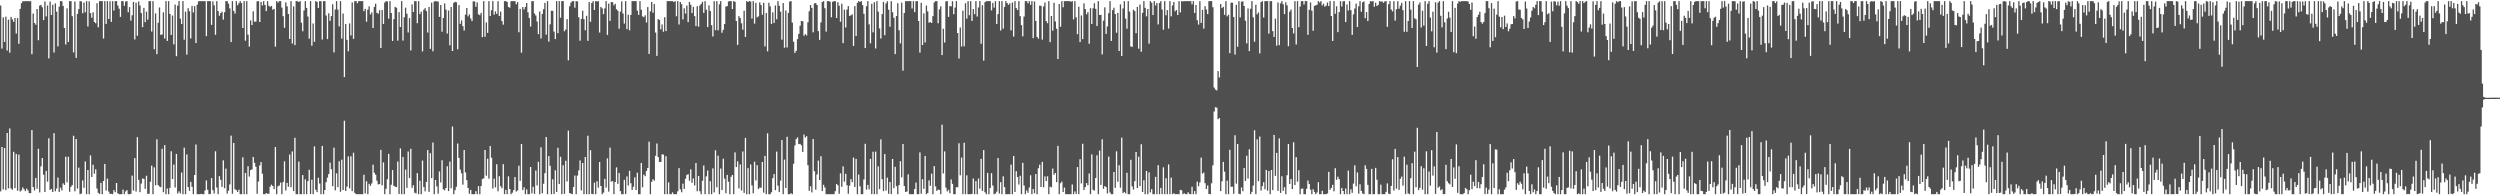 <svg xmlns="http://www.w3.org/2000/svg" width="1920" height="150"><path fill="#4f4f4f" d="M0 4.264h1v142.694H0zM1 37.343h1v75.572H1zM2 13.317h1v132.134H2zM3 32.275h1v81.451H3zM4 12.801h1v133.217H4zM5 38.803h1v63.362H5zM6 15.082h1v129.618H6zM7 40.424h1v58.259H7zM8 12.935h1v131.788H8zM9 14.881h1v130.856H9zM10 16.795h1v99.802H10zM11 13.813h1v130.684H11zM12 25.78h1v92.439H12zM13 13.871h1v132.571H13zM14 33.664h1v85.045H14zM15 6.812h1v140.29H15zM16 2.436h1v143.766H16zM17 0.926h1v143.028H17zM18 0.984h1v144.356H18zM19 0.898h1v145.875H19zM20 0.867h1v143.998H20zM21 0.859h1v145.335H21zM22 0.957h1v147.386H22zM23 0.871h1v147.478H23zM24 41.637h1v58.259H24zM25 10.406h1v133.252H25zM26 17.663h1v128.627H26zM27 19.018h1v117.611H27zM28 6.913h1v138.027H28zM29 30.932h1v83.336H29zM30 4.303h1v143.463H30zM31 3.763h1v123.97H31zM32 5.576h1v115.77H32zM33 15.391h1v118.739H33zM34 1.18h1v146.278H34zM35 12.578h1v118.711H35zM36 4.258h1v135.239H36zM37 44.837h1v61.348H37zM38 1.243h1v144.57H38zM39 11.51h1v133.617H39zM40 3.696h1v143.761H40zM41 40.36h1v61.862H41zM42 2.629h1v144.282H42zM43 8.959h1v135.85H43zM44 35.6h1v100.73H44zM45 5.127h1v142.302H45zM46 0.859h1v143.265H46zM47 0.97h1v145.3H47zM48 4.561h1v136.275H48zM49 21.506h1v120.525H49zM50 34.227h1v86.105H50zM51 6.45h1v133.58H51zM52 32.252h1v88.15H52zM53 0.869h1v146.436H53zM54 0.859h1v142.581H54zM55 12.42h1v129.716H55zM56 40.24h1v64.012H56zM57 1.158h1v145.801H57zM58 44.42h1v62.31H58zM59 10.712h1v134.126H59zM60 6.99h1v121.754H60zM61 0.859h1v148.283H61zM62 1.124h1v147.515H62zM63 10.197h1v128.346H63zM64 1.95h1v142.295H64zM65 9.478h1v114.526H65zM66 0.859h1v148.283H66zM67 20.347h1v110.2H67zM68 1.001h1v148.141H68zM69 10.098h1v109.26H69zM70 13.614h1v122.27H70zM71 9.398h1v117.142H71zM72 16.885h1v116.564H72zM73 17.857h1v112.207H73zM74 2.447h1v142.326H74zM75 20.944h1v127.179H75zM76 0.859h1v148.058H76zM77 0.859h1v139.594H77zM78 0.859h1v148.283H78zM79 29.583h1v109.493H79zM80 0.859h1v125.051H80zM81 18.379h1v127.995H81zM82 0.859h1v136.288H82zM83 14.614h1v132.466H83zM84 0.978h1v147.978H84zM85 16.74h1v132.116H85zM86 0.859h1v148.283H86zM87 8.116h1v137.883H87zM88 0.894h1v146.711H88zM89 0.859h1v139.671H89zM90 4.229h1v144.213H90zM91 6.636h1v142.506H91zM92 12.962h1v136.179H92zM93 0.859h1v148.283H93zM94 0.859h1v144.751H94zM95 4.451h1v144.69H95zM96 1.155h1v145.897H96zM97 0.859h1v145.147H97zM98 9.443h1v139.698H98zM99 5.448h1v143.694H99zM100 15.823h1v133.066H100zM101 11.737h1v123.143H101zM102 1.447h1v144.903H102zM103 30.325h1v91.1H103zM104 2.109h1v144.98H104zM105 27.5h1v77.811H105zM106 1.195h1v136.918H106zM107 4.196h1v143.431H107zM108 10.036h1v130.911H108zM109 20.841h1v116.23H109zM110 6.074h1v131.32H110zM111 16.978h1v128.001H111zM112 8.947h1v125.999H112zM113 15.104h1v133.842H113zM114 0.859h1v147.898H114zM115 0.859h1v138.725H115zM116 24.202h1v103.034H116zM117 0.859h1v148.283H117zM118 37.79h1v90.787H118zM119 10.307h1v131.955H119zM120 41.568h1v65.442H120zM121 17.446h1v124.747H121zM122 5.73h1v137.507H122zM123 26.732h1v117.078H123zM124 26.541h1v87.755H124zM125 9.477h1v138.109H125zM126 29.611h1v81.877H126zM127 0.859h1v148.283H127zM128 31.361h1v113.414H128zM129 0.859h1v148.282H129zM130 10.712h1v133.59H130zM131 26.832h1v89.317H131zM132 11.92h1v125.625H132zM133 34.111h1v92.311H133zM134 3.53h1v140.503H134zM135 43.157h1v75.077H135zM136 4.356h1v144.275H136zM137 0.859h1v146.065H137zM138 14.337h1v134.208H138zM139 18.372h1v114.157H139zM140 0.859h1v148.283H140zM141 30.499h1v82.886H141zM142 8.979h1v140.163H142zM143 41.951h1v76.669H143zM144 6.249h1v137.365H144zM145 8.598h1v137.929H145zM146 29.534h1v110.159H146zM147 4.558h1v138.929H147zM148 9.579h1v139.563H148zM149 4.696h1v129.691H149zM150 33.06h1v77.872H150zM151 3.561h1v145.581H151zM152 1.001h1v148.141H152zM153 0.859h1v148.283H153zM154 0.859h1v148.014H154zM155 0.859h1v148.283H155zM156 0.859h1v148.283H156zM157 0.859h1v145.421H157zM158 27.771h1v110.821H158zM159 0.859h1v144.842H159zM160 0.859h1v148.283H160zM161 0.859h1v148.067H161zM162 19.101h1v117.681H162zM163 1.124h1v144.946H163zM164 4.12h1v144.511H164zM165 26.715h1v89.435H165zM166 0.859h1v143.151H166zM167 8.467h1v140.675H167zM168 12.076h1v123.234H168zM169 10.047h1v128.11H169zM170 8.942h1v134.605H170zM171 15.029h1v108.125H171zM172 9.389h1v135.212H172zM173 0.859h1v128.629H173zM174 0.859h1v147.848H174zM175 2.832h1v143.615H175zM176 6.45h1v135.163H176zM177 32.313h1v71.863H177zM178 0.859h1v147.918H178zM179 8.323h1v101.43H179zM180 10.433h1v134.871H180zM181 0.859h1v145.199H181zM182 4.031h1v143.466H182zM183 2.475h1v143.178H183zM184 0.859h1v148.283H184zM185 2.352h1v146.789H185zM186 21.513h1v99.298H186zM187 0.859h1v148.283H187zM188 31.218h1v101.587H188zM189 0.891h1v148.251H189zM190 26.611h1v101.012H190zM191 35.726h1v99.828H191zM192 15.621h1v115.028H192zM193 19.266h1v110.821H193zM194 8.727h1v111.801H194zM195 16.621h1v108.394H195zM196 16.587h1v111.448H196zM197 1.045h1v147.816H197zM198 0.859h1v138.534H198zM199 16.92h1v110.142H199zM200 1.42h1v123.073H200zM201 4.251h1v129.154H201zM202 0.859h1v148.283H202zM203 3.795h1v145.347H203zM204 8.567h1v139.7H204zM205 0.94h1v147.966H205zM206 4.387h1v144.363H206zM207 5.286h1v138.059H207zM208 4.577h1v137.272H208zM209 7.403h1v135.432H209zM210 6.87h1v138.339H210zM211 35.834h1v77.064H211zM212 0.859h1v148.283H212zM213 2.005h1v141.12H213zM214 0.859h1v141.628H214zM215 0.859h1v139.388H215zM216 5.857h1v143.284H216zM217 12.418h1v127.429H217zM218 21.358h1v102.57H218zM219 1.811h1v144.45H219zM220 4.859h1v135.562H220zM221 10.762h1v132.649H221zM222 29.893h1v88.765H222zM223 0.859h1v142.978H223zM224 33.399h1v82.856H224zM225 4.873h1v141.868H225zM226 34.623h1v71.23H226zM227 0.859h1v148.283H227zM228 0.928h1v148.213H228zM229 1.591h1v122.491H229zM230 0.859h1v148.281H230zM231 17.404h1v131.738H231zM232 23.995h1v110.434H232zM233 8.061h1v141.08H233zM234 0.859h1v136.894H234zM235 6.075h1v143.066H235zM236 12.695h1v126.439H236zM237 29.676h1v100.695H237zM238 0.859h1v148.201H238zM239 35.05h1v102.931H239zM240 18.022h1v131.12H240zM241 32.175h1v80.252H241zM242 0.859h1v144.857H242zM243 1.491h1v146.089H243zM244 6.109h1v130.392H244zM245 0.859h1v140.103H245zM246 0.92h1v148.221H246zM247 30.362h1v81.731H247zM248 0.859h1v148.283H248zM249 0.859h1v145.062H249zM250 11.92h1v128.017H250zM251 29.989h1v106.394H251zM252 10.254h1v123.443H252zM253 16.006h1v108.891H253zM254 12.333h1v117.687H254zM255 3.298h1v139.708H255zM256 40.278h1v73.144H256zM257 7.296h1v138.878H257zM258 0.859h1v132.332H258zM259 7.43h1v136.32H259zM260 20.291h1v103.548H260zM261 0.859h1v146.408H261zM262 29.656h1v92.985H262zM263 10.395h1v135.535H263zM264 59.187h1v33.523H264zM265 18.441h1v128.234H265zM266 30.641h1v112.688H266zM267 39.374h1v80.758H267zM268 17.99h1v126.675H268zM269 27.221h1v92.79H269zM270 1.84h1v144.965H270zM271 29.849h1v87.44H271zM272 0.859h1v147.256H272zM273 0.859h1v148.283H273zM274 2.464h1v146.678H274zM275 0.859h1v148.283H275zM276 0.859h1v148.283H276zM277 0.859h1v148.283H277zM278 0.859h1v148.283H278zM279 8.611h1v125.599H279zM280 6.809h1v141.74H280zM281 16.708h1v122.482H281zM282 7.444h1v141.697H282zM283 4.856h1v136.279H283zM284 11.11h1v131.605H284zM285 9.569h1v131.354H285zM286 21.576h1v104.87H286zM287 5.327h1v127.317H287zM288 2.803h1v131.401H288zM289 9.83h1v128.991H289zM290 10.483h1v131.16H290zM291 7.862h1v133.528H291zM292 36.901h1v78.196H292zM293 7.673h1v134.668H293zM294 18.387h1v106.34H294zM295 1.922h1v147.22H295zM296 0.859h1v144.15H296zM297 1.102h1v136.579H297zM298 14.27h1v103.924H298zM299 0.859h1v148.283H299zM300 9.991h1v131.901H300zM301 31.424h1v99.18H301zM302 14.753h1v127.936H302zM303 5.291h1v138.104H303zM304 5.934h1v137.807H304zM305 31.223h1v92.826H305zM306 9.336h1v139.637H306zM307 20.74h1v93.236H307zM308 0.859h1v148.283H308zM309 31.106h1v89.536H309zM310 13.284h1v135.845H310zM311 5.9h1v124.354H311zM312 10.57h1v133.733H312zM313 24.942h1v91.437H313zM314 13.87h1v122.896H314zM315 38.779h1v75.506H315zM316 3.394h1v140.952H316zM317 9.284h1v132.989H317zM318 0.859h1v147.185H318zM319 0.988h1v147.56H319zM320 17.796h1v115.193H320zM321 0.859h1v148.283H321zM322 10.866h1v127.939H322zM323 8.952h1v140.189H323zM324 39.453h1v83.817H324zM325 7.428h1v136.246H325zM326 6.255h1v140.713H326zM327 8.564h1v131.148H327zM328 24.969h1v90.351H328zM329 5.359h1v141.977H329zM330 37.551h1v80.041H330zM331 1.982h1v134.879H331zM332 39.351h1v70.115H332zM333 1.107h1v148.034H333zM334 0.859h1v137.373H334zM335 1.074h1v142.072H335zM336 1.189h1v147.555H336zM337 12.967h1v118.7H337zM338 3.816h1v136.332H338zM339 24.378h1v98.726H339zM340 13.838h1v131.564H340zM341 2.627h1v143.51H341zM342 7.373h1v137.012H342zM343 25.78h1v101.906H343zM344 8.067h1v138.684H344zM345 34.788h1v89.276H345zM346 5.303h1v139.233H346zM347 39.187h1v58.008H347zM348 2.144h1v146.998H348zM349 1.371h1v144.717H349zM350 1.758h1v141.647H350zM351 37.854h1v72.377H351zM352 3.956h1v117.346H352zM353 18.315h1v111.937H353zM354 15.673h1v117.453H354zM355 20.106h1v121.72H355zM356 23.45h1v91.752H356zM357 11.212h1v121.252H357zM358 6.18h1v132.149H358zM359 12.583h1v131.76H359zM360 11.036h1v137.727H360zM361 14.184h1v131.618H361zM362 16.252h1v132.89H362zM363 1.021h1v148.12H363zM364 1.136h1v148.006H364zM365 5.211h1v141.643H365zM366 1.847h1v147.294H366zM367 10.987h1v131.963H367zM368 11.696h1v137.446H368zM369 9.864h1v133.021H369zM370 28.526h1v109.007H370zM371 0.859h1v136.097H371zM372 28.277h1v86.899H372zM373 17.257h1v117.668H373zM374 25.259h1v96.624H374zM375 0.859h1v136.359H375zM376 12.319h1v99.88H376zM377 7.819h1v113.333H377zM378 0.859h1v143.944H378zM379 11.248h1v125.976H379zM380 8.731h1v135.117H380zM381 10.705h1v115.438H381zM382 0.906h1v145.994H382zM383 12.293h1v123.057H383zM384 8.868h1v134.158H384zM385 16.201h1v128.37H385zM386 18.938h1v107.185H386zM387 0.859h1v148.217H387zM388 0.859h1v144.964H388zM389 1.432h1v147.71H389zM390 5.341h1v130.087H390zM391 5.957h1v139.184H391zM392 0.907h1v148.234H392zM393 0.859h1v147.126H393zM394 0.859h1v145.175H394zM395 0.944h1v135.057H395zM396 3.299h1v143.788H396zM397 1.596h1v144.701H397zM398 24.763h1v102.545H398zM399 6.797h1v132.095H399zM400 40.47h1v70.119H400zM401 5.412h1v140.614H401zM402 7.267h1v136.535H402zM403 5.307h1v143.835H403zM404 2.28h1v143.202H404zM405 9.472h1v139.669H405zM406 13.898h1v135.235H406zM407 20.397h1v107.88H407zM408 0.896h1v147.659H408zM409 0.859h1v142.586H409zM410 10.327h1v138.566H410zM411 11.853h1v119.126H411zM412 16.473h1v125.981H412zM413 26.221h1v98.018H413zM414 8.821h1v140.321H414zM415 29.516h1v83.58H415zM416 10.719h1v137.708H416zM417 7.071h1v134.06H417zM418 2.209h1v130.772H418zM419 26.641h1v78.588H419zM420 0.859h1v148.283H420zM421 31.944h1v87.963H421zM422 18.687h1v108.673H422zM423 8.249h1v140.893H423zM424 8.36h1v129.361H424zM425 24.264h1v124.729H425zM426 30.026h1v100.773H426zM427 0.859h1v146.596H427zM428 25.468h1v88.025H428zM429 0.859h1v140.495H429zM430 13.618h1v106.82H430zM431 0.859h1v148.283H431zM432 0.859h1v126.079H432zM433 24.012h1v124.868H433zM434 22.667h1v100.835H434zM435 14.698h1v124.654H435zM436 46.313h1v53.988H436zM437 4.806h1v143.491H437zM438 1.983h1v146.681H438zM439 0.859h1v148.283H439zM440 0.859h1v142.735H440zM441 5.864h1v128.94H441zM442 0.859h1v148.283H442zM443 1.087h1v133.784H443zM444 13.265h1v117.582H444zM445 31.289h1v91.91H445zM446 14.547h1v131.684H446zM447 8.248h1v116.923H447zM448 14.752h1v134.389H448zM449 23.232h1v97.336H449zM450 12.131h1v137.01H450zM451 31.396h1v72.832H451zM452 1.595h1v147.546H452zM453 16.712h1v98.649H453zM454 2.327h1v146.519H454zM455 0.859h1v148.283H455zM456 7.688h1v132.55H456zM457 0.859h1v148.283H457zM458 1.12h1v138.103H458zM459 0.859h1v143.259H459zM460 24.966h1v99.444H460zM461 5.332h1v137.505H461zM462 6.457h1v142.685H462zM463 10.844h1v137.053H463zM464 6.473h1v130.896H464zM465 0.859h1v143.231H465zM466 26.839h1v94.751H466zM467 2.791h1v144.335H467zM468 16.029h1v97.351H468zM469 1.558h1v137.919H469zM470 1.749h1v137.386H470zM471 4.147h1v144.97H471zM472 2.926h1v136.86H472zM473 7.087h1v121.475H473zM474 8.25h1v132.98H474zM475 22.06h1v110.854H475zM476 8.961h1v137.847H476zM477 1.087h1v148.055H477zM478 10.388h1v138.753H478zM479 18.141h1v120.019H479zM480 0.859h1v148.186H480zM481 22.377h1v113.103H481zM482 11.273h1v131.174H482zM483 23.319h1v107.833H483zM484 11.467h1v129.298H484zM485 0.859h1v144.994H485zM486 0.859h1v142.565H486zM487 0.859h1v135.315H487zM488 0.859h1v145.087H488zM489 8.191h1v124.481H489zM490 11.444h1v137.697H490zM491 0.859h1v148.283H491zM492 7.466h1v117.669H492zM493 12.554h1v131.294H493zM494 13.203h1v120.898H494zM495 11.784h1v123.528H495zM496 17.23h1v114.028H496zM497 5.446h1v123.565H497zM498 41.424h1v67.355H498zM499 8.703h1v140.438H499zM500 1.535h1v138.092H500zM501 9.762h1v127.899H501zM502 3.119h1v135.655H502zM503 24.967h1v94.68H503zM504 42.923h1v67.308H504zM505 14.691h1v105.933H505zM506 15.318h1v108.985H506zM507 22.488h1v101.922H507zM508 18.798h1v99.748H508zM509 24.381h1v94.377H509zM510 13.233h1v135.909H510zM511 23.854h1v96.131H511zM512 0.859h1v148.283H512zM513 0.859h1v139.199H513zM514 0.859h1v148.283H514zM515 0.859h1v148.283H515zM516 0.859h1v146.897H516zM517 1.608h1v147.533H517zM518 0.859h1v148.283H518zM519 12.51h1v136.632H519zM520 0.859h1v146.107H520zM521 18.778h1v110.33H521zM522 1.511h1v143.947H522zM523 3.2h1v144.485H523zM524 14.913h1v126.132H524zM525 6.421h1v138.66H525zM526 10.399h1v126.924H526zM527 4.326h1v130.048H527zM528 16.979h1v116.811H528zM529 1.541h1v137.281H529zM530 3.611h1v126.482H530zM531 10.027h1v130.389H531zM532 5.233h1v131.841H532zM533 12.401h1v130.042H533zM534 20.051h1v105.185H534zM535 4.738h1v142.14H535zM536 20.502h1v114.628H536zM537 4.262h1v142.608H537zM538 2.987h1v146.154H538zM539 1.378h1v137.472H539zM540 9.86h1v117.281H540zM541 0.859h1v148.283H541zM542 7.452h1v127.962H542zM543 20.766h1v110.199H543zM544 4.076h1v145.066H544zM545 8.453h1v130.696H545zM546 19.326h1v129.815H546zM547 28.006h1v101.321H547zM548 0.939h1v146.846H548zM549 23.205h1v92.207H549zM550 0.859h1v142.999H550zM551 23.274h1v96.294H551zM552 3.33h1v145.812H552zM553 0.859h1v128.566H553zM554 25.14h1v120.817H554zM555 22.864h1v98.985H555zM556 18.505h1v118.726H556zM557 5h1v143.409H557zM558 4.703h1v129.628H558zM559 1.12h1v138.469H559zM560 0.859h1v148.283H560zM561 0.864h1v134.915H561zM562 6.947h1v127.394H562zM563 0.859h1v148.283H563zM564 1.361h1v115.675H564zM565 16.103h1v112.179H565zM566 34.482h1v89.443H566zM567 12.339h1v132.357H567zM568 13.918h1v112.401H568zM569 17.877h1v128.402H569zM570 22.77h1v93.542H570zM571 8.267h1v139.872H571zM572 28.349h1v77.551H572zM573 0.859h1v148.283H573zM574 1.526h1v127.577H574zM575 0.859h1v148.283H575zM576 1.14h1v125.171H576zM577 14.255h1v128.141H577zM578 0.859h1v147.632H578zM579 18.134h1v106.001H579zM580 2.178h1v136.423H580zM581 13.354h1v113.544H581zM582 12.527h1v132.692H582zM583 1.79h1v142.233H583zM584 3.869h1v140.351H584zM585 11.338h1v113.087H585zM586 2.146h1v145.821H586zM587 35.62h1v84.104H587zM588 9.916h1v139.226H588zM589 39.442h1v62.928H589zM590 2.139h1v147.003H590zM591 4.903h1v144.238H591zM592 18.363h1v129.293H592zM593 9.461h1v127.375H593zM594 17.595h1v116.112H594zM595 4.211h1v141.868H595zM596 14.795h1v101.658H596zM597 0.859h1v141.723H597zM598 4.467h1v143.018H598zM599 8.986h1v129.741H599zM600 30.482h1v77.071H600zM601 2.334h1v146.807H601zM602 36.624h1v85.929H602zM603 8.038h1v136.343H603zM604 36.446h1v68.628H604zM605 9.934h1v139.208H605zM606 1.198h1v147.944H606zM607 0.859h1v147.533H607zM608 17.35h1v131.792H608zM609 32.069h1v93.749H609zM610 40.587h1v71.141H610zM611 39.009h1v67.808H611zM612 30.031h1v75.497H612zM613 26.021h1v84.688H613zM614 19.704h1v90.808H614zM615 16.15h1v95.504H615zM616 16.304h1v100.365H616zM617 27.424h1v75.9H617zM618 26.286h1v79.346H618zM619 27.205h1v77.389H619zM620 17.092h1v109.763H620zM621 8.644h1v137.947H621zM622 3.891h1v139.167H622zM623 6.07h1v141.712H623zM624 24.848h1v81.907H624zM625 2.602h1v128.889H625zM626 2.345h1v143.329H626zM627 3.861h1v130.151H627zM628 23.913h1v99.417H628zM629 30.625h1v107.63H629zM630 17.215h1v102.772H630zM631 1.594h1v145.16H631zM632 0.859h1v141.052H632zM633 6.304h1v137.693H633zM634 24.251h1v124.891H634zM635 0.859h1v148.283H635zM636 0.859h1v148.283H636zM637 1.314h1v147.827H637zM638 13.263h1v135.878H638zM639 1.366h1v147.776H639zM640 0.934h1v148.208H640zM641 0.859h1v145.966H641zM642 13.839h1v127.47H642zM643 1.689h1v140.591H643zM644 4.383h1v144.454H644zM645 16.707h1v116.392H645zM646 2.891h1v140.567H646zM647 33.151h1v94.603H647zM648 7.408h1v132.133H648zM649 21.07h1v112.433H649zM650 7.355h1v134.951H650zM651 4.702h1v144.157H651zM652 12.227h1v130.311H652zM653 11.78h1v125.777H653zM654 11.026h1v128.895H654zM655 35.301h1v85.728H655zM656 4.706h1v138.937H656zM657 27.572h1v94.482H657zM658 2.155h1v146.986H658zM659 0.859h1v133.196H659zM660 1.462h1v141.618H660zM661 0.859h1v148.283H661zM662 3.924h1v145.218H662zM663 10.621h1v127.195H663zM664 36.926h1v73.519H664zM665 4.748h1v140.892H665zM666 0.859h1v141.191H666zM667 18.726h1v126.687H667zM668 33.251h1v88.78H668zM669 2.859h1v146.216H669zM670 24.83h1v91.713H670zM671 1.686h1v147.455H671zM672 37.245h1v79.167H672zM673 0.859h1v148.283H673zM674 8.966h1v118.781H674zM675 21.856h1v123.399H675zM676 29.582h1v77.454H676zM677 10.874h1v126.743H677zM678 1.504h1v145.286H678zM679 27.026h1v91.306H679zM680 2.635h1v143.633H680zM681 0.991h1v135.465H681zM682 7.45h1v141.413H682zM683 20.508h1v119.274H683zM684 0.944h1v148.197H684zM685 9.377h1v112.706H685zM686 13.651h1v130.91H686zM687 41.568h1v86.554H687zM688 12.346h1v130.589H688zM689 2.452h1v146.69H689zM690 23.237h1v118.927H690zM691 33.341h1v90.477H691zM692 2h1v134.256H692zM693 54.256h1v56.325H693zM694 9.97h1v132.896H694zM695 0.908h1v146.517H695zM696 0.859h1v146.272H696zM697 0.859h1v133.037H697zM698 0.859h1v148.283H698zM699 0.859h1v148.283H699zM700 6.485h1v142.655H700zM701 0.859h1v148.283H701zM702 9.298h1v135.83H702zM703 1.045h1v139.128H703zM704 0.859h1v148.283H704zM705 16.125h1v133.017H705zM706 40.384h1v76.658H706zM707 2.221h1v146.566H707zM708 34.63h1v103.018H708zM709 10.258h1v134.719H709zM710 32.63h1v87.196H710zM711 4.223h1v144.918H711zM712 8.764h1v139.473H712zM713 17.422h1v121.118H713zM714 17.021h1v125.679H714zM715 17.626h1v115.768H715zM716 12.385h1v136.756H716zM717 1.894h1v125.697H717zM718 0.859h1v142.281H718zM719 0.859h1v145.703H719zM720 17.848h1v127.769H720zM721 7.171h1v138.694H721zM722 4.837h1v144.305H722zM723 42.302h1v53.453H723zM724 22.089h1v111.139H724zM725 32.654h1v83.617H725zM726 1.014h1v143.14H726zM727 0.859h1v146.067H727zM728 12.965h1v132.83H728zM729 4.649h1v143.74H729zM730 4.894h1v132.936H730zM731 0.912h1v140.301H731zM732 10.916h1v138.226H732zM733 5.836h1v143.298H733zM734 0.859h1v142.915H734zM735 25.42h1v118.415H735zM736 44.949h1v65.09H736zM737 21.088h1v113.551H737zM738 35.736h1v85.311H738zM739 8.137h1v141.004H739zM740 35.572h1v74.034H740zM741 2.473h1v146.668H741zM742 14.323h1v120.332H742zM743 0.859h1v148.283H743zM744 11.652h1v137.489H744zM745 0.859h1v148.283H745zM746 16.088h1v132.81H746zM747 6.89h1v130.231H747zM748 10.845h1v138.296H748zM749 0.859h1v138.18H749zM750 12.699h1v136.443H750zM751 5.756h1v131.373H751zM752 0.859h1v144.042H752zM753 33.58h1v88.412H753zM754 3.986h1v142.69H754zM755 46.564h1v68.681H755zM756 1.705h1v145.944H756zM757 0.859h1v148.283H757zM758 0.859h1v131.905H758zM759 0.859h1v148.283H759zM760 0.892h1v143.455H760zM761 7.992h1v125.024H761zM762 2.14h1v140.326H762zM763 5.877h1v143.264H763zM764 0.859h1v147.853H764zM765 18.365h1v128.84H765zM766 10.83h1v110.503H766zM767 0.859h1v147.701H767zM768 23.436h1v116.512H768zM769 0.859h1v148.283H769zM770 22.015h1v113.417H770zM771 5.249h1v138.47H771zM772 0.859h1v148.283H772zM773 2.336h1v146.806H773zM774 3.734h1v145.379H774zM775 2.58h1v146.561H775zM776 23.354h1v103.046H776zM777 1.938h1v147.204H777zM778 28.131h1v91.671H778zM779 0.859h1v146.616H779zM780 6.222h1v125.243H780zM781 7.659h1v128.297H781zM782 0.859h1v140.87H782zM783 12.404h1v122.583H783zM784 19.303h1v129.839H784zM785 27.906h1v97.174H785zM786 12.718h1v129.825H786zM787 0.859h1v148.283H787zM788 0.859h1v145.357H788zM789 2.49h1v145.574H789zM790 0.859h1v143.174H790zM791 3.696h1v130.917H791zM792 0.859h1v148.283H792zM793 29.281h1v115.918H793zM794 1.139h1v147.297H794zM795 16.084h1v117.619H795zM796 28.342h1v120.8H796zM797 29.716h1v99.503H797zM798 4.359h1v122.056H798zM799 4.479h1v139.136H799zM800 30.435h1v93.869H800zM801 5.044h1v138.807H801zM802 1.966h1v133.505H802zM803 16.196h1v122.866H803zM804 17.803h1v117.628H804zM805 0.859h1v148.283H805zM806 32.374h1v111.022H806zM807 12.279h1v131.58H807zM808 23.495h1v105.941H808zM809 2.104h1v132.071H809zM810 16.409h1v116.391H810zM811 22.062h1v117.771H811zM812 45.317h1v66.702H812zM813 3.093h1v146.049H813zM814 20.553h1v120.167H814zM815 0.859h1v138.59H815zM816 5.596h1v141.893H816zM817 0.859h1v143.219H817zM818 0.859h1v148.283H818zM819 0.859h1v148.283H819zM820 0.859h1v148.283H820zM821 0.859h1v148.281H821zM822 1.311h1v147.831H822zM823 0.859h1v140.805H823zM824 14.875h1v134.266H824zM825 0.859h1v146.129H825zM826 13.323h1v135.565H826zM827 26.277h1v102.024H827zM828 5.152h1v143.989H828zM829 32.315h1v89.925H829zM830 11.86h1v129.029H830zM831 30.071h1v80.333H831zM832 2.563h1v143.358H832zM833 6.928h1v136.739H833zM834 11.029h1v129.592H834zM835 9.389h1v132.893H835zM836 33.626h1v99.62H836zM837 6.289h1v142.853H837zM838 18.394h1v100.169H838zM839 6.345h1v139.446H839zM840 2.478h1v143.897H840zM841 6.827h1v129.937H841zM842 20.013h1v99.214H842zM843 0.859h1v148.283H843zM844 11.532h1v104.126H844zM845 11.349h1v130.688H845zM846 41.787h1v65.158H846zM847 15.849h1v129.13H847zM848 5.655h1v137.24H848zM849 26.082h1v117.641H849zM850 20.298h1v128.282H850zM851 10.15h1v110.115H851zM852 0.859h1v146.935H852zM853 31.444h1v117.698H853zM854 7.779h1v141.362H854zM855 5.931h1v126.148H855zM856 10.76h1v133.508H856zM857 25.153h1v91.068H857zM858 9.927h1v129.651H858zM859 39.159h1v87.767H859zM860 3.342h1v140.819H860zM861 43.021h1v62.697H861zM862 6.524h1v141.719H862zM863 0.859h1v146.485H863zM864 14.266h1v134.266H864zM865 22.092h1v110.629H865zM866 0.859h1v148.283H866zM867 8.93h1v140.211H867zM868 35.647h1v87.065H868zM869 35.986h1v107.154H869zM870 7.453h1v138.183H870zM871 8.548h1v130.578H871zM872 25.494h1v91.266H872zM873 5.342h1v139.098H873zM874 37.355h1v83.041H874zM875 3.444h1v139.504H875zM876 39.733h1v71.083H876zM877 9.885h1v137.555H877zM878 0.859h1v137.565H878zM879 6.023h1v143.118H879zM880 12.554h1v118.726H880zM881 6.932h1v142.209H881zM882 33.538h1v98.854H882zM883 0.859h1v146.886H883zM884 2.077h1v143.172H884zM885 11.503h1v137.638H885zM886 0.859h1v148.283H886zM887 4.139h1v131.709H887zM888 2.351h1v146.79H888zM889 18.717h1v108.17H889zM890 2.377h1v146.764H890zM891 0.859h1v143.436H891zM892 7.346h1v141.795H892zM893 22.812h1v105.679H893zM894 0.859h1v148.283H894zM895 11.714h1v125.168H895zM896 7.762h1v141.379H896zM897 21.936h1v104.398H897zM898 0.859h1v148.283H898zM899 12.566h1v123.897H899zM900 4.195h1v144.946H900zM901 1.463h1v146.957H901zM902 8.712h1v140.43H902zM903 7.646h1v141.407H903zM904 11.545h1v137.597H904zM905 0.859h1v148.283H905zM906 9.515h1v136.309H906zM907 0.869h1v145.273H907zM908 1.077h1v148.065H908zM909 0.859h1v147.535H909zM910 0.859h1v148.283H910zM911 0.859h1v148.279H911zM912 0.859h1v146.81H912zM913 0.859h1v148.1H913zM914 0.905h1v148.236H914zM915 3.383h1v140.074H915zM916 0.859h1v148.283H916zM917 9.912h1v136.89H917zM918 3.827h1v145.314H918zM919 15.491h1v123.975H919zM920 18.871h1v124.167H920zM921 0.863h1v139.266H921zM922 17.598h1v103.421H922zM923 7.551h1v125.843H923zM924 21.952h1v110.554H924zM925 4.71h1v135.991H925zM926 7.348h1v137.82H926zM927 10.816h1v131.569H927zM928 0.859h1v148.156H928zM929 0.885h1v148.257H929zM930 0.859h1v139.886H930zM931 5.505h1v121.455H931zM932 67.287h1v18.298H932zM933 68.737h1v13.581H933zM934 69.449h1v13.22H934zM935 54.631h1v36.9H935zM936 59.471h1v31.197H936zM937 3.09h1v143.713H937zM938 6.266h1v132.994H938zM939 5.278h1v119.04H939zM940 11.396h1v120.423H940zM941 0.859h1v148.283H941zM942 12.554h1v126.202H942zM943 11.304h1v137.838H943zM944 40.787h1v74.267H944zM945 2.03h1v141.41H945zM946 2.121h1v141.298H946zM947 13.119h1v135.702H947zM948 41.862h1v62.031H948zM949 3.68h1v137.312H949zM950 35.892h1v74.684H950zM951 0.91h1v147.941H951zM952 13.361h1v135.78H952zM953 1.241h1v142.727H953zM954 1.093h1v145.732H954zM955 4.61h1v124.347H955zM956 15.907h1v123.061H956zM957 33.319h1v86.285H957zM958 6.451h1v130.639H958zM959 39.249h1v75.395H959zM960 6.689h1v142.41H960zM961 0.859h1v146.472H961zM962 13.309h1v129.212H962zM963 32.032h1v68.037H963zM964 3.65h1v145.492H964zM965 10.952h1v96.079H965zM966 9.544h1v129.623H966zM967 40.988h1v63.887H967zM968 1.607h1v144.784H968zM969 0.859h1v142.078H969zM970 13.417h1v126.537H970zM971 0.859h1v144.492H971zM972 0.859h1v129.658H972zM973 0.859h1v145.58H973zM974 25.869h1v105.465H974zM975 0.859h1v148.283H975zM976 0.859h1v129.723H976zM977 23.952h1v122.077H977zM978 28.419h1v75.202H978zM979 14.352h1v120.718H979zM980 35.082h1v82.309H980zM981 1.872h1v144.704H981zM982 34.652h1v71.626H982zM983 2.615h1v145.578H983zM984 0.859h1v134.522H984zM985 3.292h1v143.286H985zM986 10.858h1v132.905H986zM987 1.771h1v147.37H987zM988 4.123h1v130.452H988zM989 35.488h1v75.12H989zM990 8.95h1v132.292H990zM991 7.271h1v130.22H991zM992 21.488h1v123.752H992zM993 25.702h1v83.568H993zM994 0.859h1v141.254H994zM995 34.146h1v86.528H995zM996 0.859h1v138.644H996zM997 20.868h1v109.853H997zM998 5.034h1v144.108H998zM999 0.859h1v144.084H999zM1000 0.859h1v143.962H1000zM1001 3.488h1v145.653H1001zM1002 0.859h1v148.283H1002zM1003 0.859h1v144.137H1003zM1004 26.705h1v111.924H1004zM1005 7.544h1v133.811H1005zM1006 1.902h1v143.694H1006zM1007 8.179h1v140.963H1007zM1008 23.645h1v121.656H1008zM1009 4.526h1v142.814H1009zM1010 4.107h1v145.035H1010zM1011 3.655h1v144.21H1011zM1012 0.859h1v139.05H1012zM1013 1.915h1v147.226H1013zM1014 0.859h1v148.283H1014zM1015 4.153h1v142.375H1015zM1016 2.883h1v146.258H1016zM1017 5.119h1v144.023H1017zM1018 4.293h1v144.848H1018zM1019 1.904h1v146.692H1019zM1020 4.662h1v127.353H1020zM1021 0.859h1v144.89H1021zM1022 12.294h1v132.022H1022zM1023 31.416h1v110.537H1023zM1024 0.859h1v146.062H1024zM1025 10.536h1v118.639H1025zM1026 4.827h1v133.256H1026zM1027 24.683h1v111.001H1027zM1028 9.339h1v128.233H1028zM1029 0.859h1v148.283H1029zM1030 4.972h1v139.377H1030zM1031 0.975h1v145.712H1031zM1032 0.859h1v148.283H1032zM1033 16.937h1v127.87H1033zM1034 3.441h1v145.7H1034zM1035 8.074h1v122.956H1035zM1036 0.859h1v148.283H1036zM1037 7.789h1v137.624H1037zM1038 26.788h1v121.307H1038zM1039 11.042h1v129.959H1039zM1040 6.532h1v120.458H1040zM1041 2.757h1v140.364H1041zM1042 20.74h1v111.724H1042zM1043 4.844h1v143.886H1043zM1044 0.859h1v140.666H1044zM1045 8.96h1v137.621H1045zM1046 1.717h1v146.867H1046zM1047 1.112h1v148.03H1047zM1048 13.994h1v112.91H1048zM1049 9.288h1v120.424H1049zM1050 16.157h1v125.822H1050zM1051 3.082h1v146.06H1051zM1052 0.859h1v148.283H1052zM1053 1.116h1v128.597H1053zM1054 0.859h1v148.283H1054zM1055 5.183h1v143.958H1055zM1056 2.115h1v126.828H1056zM1057 4.583h1v133.438H1057zM1058 3.737h1v145.405H1058zM1059 0.859h1v148.283H1059zM1060 1.273h1v140.563H1060zM1061 1.023h1v148.116H1061zM1062 2.159h1v146.982H1062zM1063 1.142h1v147.999H1063zM1064 0.859h1v146.483H1064zM1065 20.582h1v120.283H1065zM1066 3.235h1v145.45H1066zM1067 0.895h1v148.246H1067zM1068 7.315h1v135.492H1068zM1069 8.739h1v113.595H1069zM1070 0.859h1v145.487H1070zM1071 15.799h1v98.534H1071zM1072 7.075h1v137.788H1072zM1073 0.917h1v119.737H1073zM1074 6.719h1v139.094H1074zM1075 4.341h1v132.957H1075zM1076 2.179h1v133.432H1076zM1077 7.817h1v134.712H1077zM1078 24.347h1v95.983H1078zM1079 0.859h1v148.221H1079zM1080 24.401h1v102.106H1080zM1081 16.135h1v132.452H1081zM1082 0.859h1v148.283H1082zM1083 7.408h1v129.438H1083zM1084 21.43h1v103.93H1084zM1085 0.859h1v148.283H1085zM1086 14.054h1v102.445H1086zM1087 14.824h1v129.01H1087zM1088 51.422h1v46.727H1088zM1089 3.572h1v142.387H1089zM1090 1.873h1v142.363H1090zM1091 21.166h1v106.547H1091zM1092 8.223h1v137.437H1092zM1093 19.699h1v109.506H1093zM1094 0.859h1v148.283H1094zM1095 35.28h1v80.927H1095zM1096 2.851h1v146.291H1096zM1097 0.859h1v130.868H1097zM1098 13.469h1v129.129H1098zM1099 24.048h1v91.307H1099zM1100 8.944h1v125.94H1100zM1101 36.287h1v91.534H1101zM1102 1.743h1v147.147H1102zM1103 40.324h1v61.056H1103zM1104 1.974h1v142.202H1104zM1105 0.867h1v142.358H1105zM1106 12.115h1v134.011H1106zM1107 21.027h1v124.354H1107zM1108 0.859h1v148.283H1108zM1109 17.08h1v131.894H1109zM1110 37.736h1v88.848H1110zM1111 14.236h1v124.941H1111zM1112 9.061h1v131.621H1112zM1113 13.521h1v128.132H1113zM1114 24.628h1v97.439H1114zM1115 0.859h1v142.743H1115zM1116 40.11h1v88.523H1116zM1117 6.065h1v131.193H1117zM1118 40.88h1v70.029H1118zM1119 2.699h1v145.438H1119zM1120 0.859h1v126.819H1120zM1121 1.384h1v147.757H1121zM1122 0.859h1v148.276H1122zM1123 0.859h1v148.274H1123zM1124 0.859h1v147.361H1124zM1125 0.859h1v143.47H1125zM1126 0.859h1v144.423H1126zM1127 1.163h1v147.979H1127zM1128 3.068h1v143.081H1128zM1129 7.508h1v126.654H1129zM1130 1.965h1v143.331H1130zM1131 27.803h1v111.749H1131zM1132 20.389h1v122.548H1132zM1133 29.76h1v93.259H1133zM1134 13.114h1v131.376H1134zM1135 11.257h1v128.484H1135zM1136 9.034h1v135.61H1136zM1137 16.996h1v124.452H1137zM1138 18.184h1v117.709H1138zM1139 16.83h1v109.321H1139zM1140 10.082h1v139.06H1140zM1141 0.859h1v143.246H1141zM1142 0.859h1v148.074H1142zM1143 6.293h1v139.313H1143zM1144 36.348h1v74.304H1144zM1145 2.374h1v146.768H1145zM1146 31.422h1v94.03H1146zM1147 6.614h1v137.821H1147zM1148 28.582h1v86.142H1148zM1149 11.277h1v103.659H1149zM1150 0.859h1v148.283H1150zM1151 12.806h1v132.551H1151zM1152 20.968h1v128.173H1152zM1153 13.052h1v136.089H1153zM1154 22.384h1v126.758H1154zM1155 12.055h1v133.609H1155zM1156 20.678h1v123.291H1156zM1157 18.013h1v114.64H1157zM1158 24.019h1v115.126H1158zM1159 22.02h1v108.776H1159zM1160 18.657h1v106.034H1160zM1161 18.485h1v110.922H1161zM1162 12.405h1v109.781H1162zM1163 14.121h1v118.053H1163zM1164 1.174h1v144.687H1164zM1165 0.859h1v139.895H1165zM1166 7.325h1v134.658H1166zM1167 7.464h1v132.085H1167zM1168 13.816h1v127.325H1168zM1169 14.882h1v130.518H1169zM1170 22.206h1v110.927H1170zM1171 1.156h1v147.986H1171zM1172 6.536h1v121.414H1172zM1173 21.496h1v111.744H1173zM1174 16.559h1v130.138H1174zM1175 13.436h1v135.671H1175zM1176 8.177h1v133.389H1176zM1177 5.307h1v142.404H1177zM1178 6.404h1v139.097H1178zM1179 3.676h1v145.466H1179zM1180 0.859h1v145.894H1180zM1181 11.633h1v116.854H1181zM1182 0.859h1v148.283H1182zM1183 0.859h1v148.283H1183zM1184 8.966h1v113.983H1184zM1185 19.237h1v124.915H1185zM1186 17.051h1v97.251H1186zM1187 0.859h1v144.091H1187zM1188 10.977h1v124.654H1188zM1189 10.122h1v130.565H1189zM1190 32.198h1v80.17H1190zM1191 1.223h1v142.167H1191zM1192 8.647h1v137.923H1192zM1193 0.859h1v147.466H1193zM1194 1.299h1v147.843H1194zM1195 4.1h1v138.265H1195zM1196 1.288h1v147.854H1196zM1197 4.334h1v131.56H1197zM1198 0.859h1v148.271H1198zM1199 20.61h1v125.32H1199zM1200 39.507h1v77.499H1200zM1201 10.225h1v138.917H1201zM1202 0.859h1v148.283H1202zM1203 4.354h1v139.995H1203zM1204 6.258h1v137.677H1204zM1205 40.135h1v75.607H1205zM1206 0.859h1v143.833H1206zM1207 40.388h1v75.866H1207zM1208 17.091h1v127.933H1208zM1209 12.452h1v129.641H1209zM1210 0.859h1v130.654H1210zM1211 1.606h1v147.536H1211zM1212 2.907h1v145.638H1212zM1213 0.859h1v148.283H1213zM1214 24.22h1v105.854H1214zM1215 0.859h1v148.283H1215zM1216 2.351h1v142.502H1216zM1217 1.307h1v147.832H1217zM1218 0.859h1v123.523H1218zM1219 24.769h1v118.268H1219zM1220 21.201h1v99.664H1220zM1221 18.674h1v113.226H1221zM1222 21.914h1v116.052H1222zM1223 1.001h1v145.725H1223zM1224 43.437h1v71.797H1224zM1225 3.788h1v142.226H1225zM1226 0.859h1v132.303H1226zM1227 7.921h1v136.069H1227zM1228 6.049h1v113.488H1228zM1229 0.859h1v146.497H1229zM1230 18.942h1v121.616H1230zM1231 10.46h1v134.542H1231zM1232 18.42h1v128.26H1232zM1233 27.75h1v100.85H1233zM1234 30.744h1v112.568H1234zM1235 46.257h1v65.531H1235zM1236 18.056h1v126.597H1236zM1237 39.805h1v80.222H1237zM1238 1.846h1v144.978H1238zM1239 29.815h1v87.458H1239zM1240 2.872h1v142.977H1240zM1241 0.859h1v146.366H1241zM1242 1.737h1v140.542H1242zM1243 0.859h1v128.979H1243zM1244 0.859h1v142.691H1244zM1245 5.84h1v133.776H1245zM1246 35.656h1v90.989H1246zM1247 5.486h1v139.754H1247zM1248 12.659h1v126.337H1248zM1249 20.423h1v128.374H1249zM1250 38.377h1v70.146H1250zM1251 4.894h1v143.572H1251zM1252 33.788h1v82.713H1252zM1253 1.037h1v143.886H1253zM1254 39.122h1v102.15H1254zM1255 0.914h1v148.227H1255zM1256 0.859h1v138.693H1256zM1257 9.395h1v138.151H1257zM1258 13.645h1v115.992H1258zM1259 14.464h1v129.348H1259zM1260 34.786h1v76.733H1260zM1261 9.319h1v138.973H1261zM1262 13.481h1v132.921H1262zM1263 3.738h1v143.767H1263zM1264 0.859h1v124.576H1264zM1265 37.05h1v69.85H1265zM1266 0.859h1v148.283H1266zM1267 34.193h1v81.984H1267zM1268 21.296h1v101.937H1268zM1269 19.734h1v111.05H1269zM1270 3.887h1v145.255H1270zM1271 7.912h1v131.228H1271zM1272 28.122h1v121.02H1272zM1273 2.055h1v127.177H1273zM1274 0.969h1v146.83H1274zM1275 23.047h1v93.988H1275zM1276 0.859h1v143.197H1276zM1277 23.195h1v96.502H1277zM1278 0.859h1v148.283H1278zM1279 17.354h1v128.586H1279zM1280 22.504h1v99.579H1280zM1281 18.455h1v115.047H1281zM1282 30.856h1v106.631H1282zM1283 4.703h1v143.677H1283zM1284 41.466h1v78.841H1284zM1285 0.859h1v138.718H1285zM1286 0.859h1v148.283H1286zM1287 3.782h1v131.8H1287zM1288 7.089h1v127.266H1288zM1289 0.859h1v148.283H1289zM1290 23.726h1v92.987H1290zM1291 16.096h1v112.187H1291zM1292 34.511h1v89.339H1292zM1293 12.102h1v132.809H1293zM1294 13.703h1v108.216H1294zM1295 17.692h1v128.593H1295zM1296 8.368h1v139.772H1296zM1297 13.731h1v121.749H1297zM1298 0.859h1v148.283H1298zM1299 17.955h1v98.631H1299zM1300 3.833h1v145.248H1300zM1301 1.414h1v139.187H1301zM1302 0.859h1v140.497H1302zM1303 0.859h1v148.283H1303zM1304 0.859h1v148.283H1304zM1305 9.811h1v128.383H1305zM1306 0.859h1v145.688H1306zM1307 0.884h1v145.933H1307zM1308 0.861h1v148.28H1308zM1309 6.356h1v142.785H1309zM1310 0.859h1v146.497H1310zM1311 9.366h1v114.728H1311zM1312 0.859h1v145.753H1312zM1313 13.972h1v127.354H1313zM1314 34.734h1v89.065H1314zM1315 15.941h1v127.84H1315zM1316 13.569h1v126.335H1316zM1317 12.843h1v136.298H1317zM1318 20.608h1v122.426H1318zM1319 17.808h1v123.835H1319zM1320 15.379h1v103.887H1320zM1321 6.746h1v142.137H1321zM1322 0.859h1v127.902H1322zM1323 5.854h1v142.822H1323zM1324 0.859h1v147.123H1324zM1325 5.005h1v133.581H1325zM1326 32.124h1v72.057H1326zM1327 2.87h1v146.272H1327zM1328 31.056h1v68.766H1328zM1329 8.342h1v137.232H1329zM1330 0.859h1v140.369H1330zM1331 0.869h1v148.103H1331zM1332 1.042h1v142.773H1332zM1333 7.437h1v121.383H1333zM1334 2.695h1v146.366H1334zM1335 10.393h1v116.531H1335zM1336 0.859h1v143.484H1336zM1337 38.386h1v73.063H1337zM1338 1.263h1v147.404H1338zM1339 1.008h1v137.053H1339zM1340 25.865h1v122.339H1340zM1341 44.776h1v61.006H1341zM1342 13.736h1v124.076H1342zM1343 28.824h1v76.418H1343zM1344 2.807h1v141.049H1344zM1345 38.709h1v61.978H1345zM1346 0.871h1v144.381H1346zM1347 1.301h1v145.37H1347zM1348 6.894h1v134.551H1348zM1349 0.859h1v144.233H1349zM1350 8.167h1v140.974H1350zM1351 13.033h1v136.069H1351zM1352 34.365h1v74.831H1352zM1353 12.014h1v123.145H1353zM1354 5.497h1v132.89H1354zM1355 33.13h1v109.556H1355zM1356 40.082h1v67.775H1356zM1357 4.19h1v135.656H1357zM1358 33.195h1v87.41H1358zM1359 5.314h1v126.394H1359zM1360 36.553h1v78.062H1360zM1361 0.859h1v148.283H1361zM1362 0.859h1v145.272H1362zM1363 2.35h1v145.802H1363zM1364 1.096h1v142.683H1364zM1365 12.265h1v132.399H1365zM1366 11.438h1v127.402H1366zM1367 19.713h1v113.988H1367zM1368 3.739h1v140.921H1368zM1369 3.598h1v141.19H1369zM1370 1.93h1v137.225H1370zM1371 23.781h1v97.852H1371zM1372 2.189h1v146.953H1372zM1373 30.1h1v89.463H1373zM1374 3.769h1v139.979H1374zM1375 44.587h1v64.975H1375zM1376 0.966h1v142.871H1376zM1377 0.859h1v132.699H1377zM1378 14.738h1v131.606H1378zM1379 31.237h1v91.819H1379zM1380 12.199h1v129.389H1380zM1381 6.668h1v138.43H1381zM1382 10.482h1v117.292H1382zM1383 14.943h1v134.199H1383zM1384 2.07h1v141.951H1384zM1385 6.382h1v136.01H1385zM1386 28.276h1v89.021H1386zM1387 6.211h1v142.811H1387zM1388 19.312h1v110.68H1388zM1389 2.071h1v134.832H1389zM1390 42.922h1v61.03H1390zM1391 1.221h1v143.491H1391zM1392 0.859h1v140.483H1392zM1393 6.9h1v136.317H1393zM1394 7.05h1v126.68H1394zM1395 3.196h1v144.542H1395zM1396 13.359h1v119.826H1396zM1397 0.859h1v146.685H1397zM1398 15.793h1v118.08H1398zM1399 0.861h1v146.326H1399zM1400 17.229h1v131.912H1400zM1401 23.983h1v104.38H1401zM1402 8.751h1v133.178H1402zM1403 16.979h1v117.069H1403zM1404 0.896h1v148.246H1404zM1405 34.338h1v76.284H1405zM1406 0.859h1v145.721H1406zM1407 0.859h1v142.822H1407zM1408 7.319h1v141.794H1408zM1409 10.723h1v114.729H1409zM1410 0.859h1v148.283H1410zM1411 18.102h1v131.039H1411zM1412 3.63h1v141.876H1412zM1413 1.539h1v140.759H1413zM1414 6.438h1v128.869H1414zM1415 12.689h1v123.41H1415zM1416 24.594h1v124.547H1416zM1417 6.877h1v142.264H1417zM1418 7.905h1v131.904H1418zM1419 10.981h1v138.16H1419zM1420 29.272h1v85.065H1420zM1421 0.859h1v148.283H1421zM1422 0.859h1v148.283H1422zM1423 2.309h1v146.832H1423zM1424 0.859h1v148.283H1424zM1425 0.859h1v148.283H1425zM1426 12.387h1v132.809H1426zM1427 4.957h1v144.095H1427zM1428 16.264h1v120.288H1428zM1429 0.859h1v148.283H1429zM1430 0.859h1v148.283H1430zM1431 15.925h1v130.223H1431zM1432 11.527h1v134.895H1432zM1433 0.863h1v143.168H1433zM1434 3.088h1v143.158H1434zM1435 14.676h1v129.25H1435zM1436 1.27h1v147.772H1436zM1437 0.859h1v146.318H1437zM1438 1.233h1v147.909H1438zM1439 0.859h1v132.271H1439zM1440 11.066h1v135.053H1440zM1441 16.372h1v128.277H1441zM1442 7.155h1v128.27H1442zM1443 27.726h1v121.416H1443zM1444 0.859h1v147.591H1444zM1445 1.504h1v147.637H1445zM1446 4.249h1v136.801H1446zM1447 33.917h1v101.966H1447zM1448 0.859h1v148.283H1448zM1449 29.683h1v108.92H1449zM1450 14.541h1v134.6H1450zM1451 8.655h1v138.73H1451zM1452 0.859h1v148.283H1452zM1453 0.859h1v148.283H1453zM1454 0.859h1v148.283H1454zM1455 5.848h1v143.293H1455zM1456 19.608h1v117.583H1456zM1457 0.859h1v148.283H1457zM1458 37.229h1v98.029H1458zM1459 0.859h1v147.33H1459zM1460 16.076h1v126.446H1460zM1461 12.558h1v133.521H1461zM1462 11.662h1v122.112H1462zM1463 12.208h1v125.53H1463zM1464 19.213h1v107.996H1464zM1465 12.975h1v126.104H1465zM1466 39.449h1v69.756H1466zM1467 6.881h1v140.439H1467zM1468 11.595h1v135.99H1468zM1469 10.456h1v131.99H1469zM1470 1.275h1v147.866H1470zM1471 0.86h1v147.657H1471zM1472 15.656h1v133.485H1472zM1473 8.779h1v126.355H1473zM1474 15.333h1v125.973H1474zM1475 6.739h1v112.019H1475zM1476 10.764h1v128.998H1476zM1477 33.032h1v77.521H1477zM1478 6.562h1v140.042H1478zM1479 27.326h1v110.179H1479zM1480 0.859h1v134.561H1480zM1481 21.297h1v122.308H1481zM1482 2.538h1v142.251H1482zM1483 5.755h1v143.386H1483zM1484 7.844h1v141.298H1484zM1485 0.859h1v148.282H1485zM1486 0.866h1v148.252H1486zM1487 0.859h1v146.551H1487zM1488 0.859h1v148.279H1488zM1489 0.859h1v148.28H1489zM1490 11.178h1v134.544H1490zM1491 3.703h1v140.897H1491zM1492 12.208h1v116.572H1492zM1493 0.859h1v145.14H1493zM1494 36.782h1v76.474H1494zM1495 10.692h1v127.453H1495zM1496 33.343h1v74.818H1496zM1497 0.859h1v142.675H1497zM1498 2.177h1v128.046H1498zM1499 8.046h1v131.261H1499zM1500 8.541h1v137.301H1500zM1501 19.139h1v113.136H1501zM1502 19.476h1v109.034H1502zM1503 10.016h1v109.235H1503zM1504 12.696h1v126.521H1504zM1505 13.082h1v125.821H1505zM1506 36.147h1v91.478H1506zM1507 11.2h1v112.028H1507zM1508 0.859h1v147.317H1508zM1509 15.423h1v111.794H1509zM1510 18.027h1v111.267H1510zM1511 10.566h1v110.575H1511zM1512 12.067h1v117.438H1512zM1513 0.859h1v147.598H1513zM1514 3.534h1v123.33H1514zM1515 17.286h1v127.489H1515zM1516 29.936h1v95.925H1516zM1517 40.008h1v65.579H1517zM1518 31.619h1v79.937H1518zM1519 31.487h1v96.608H1519zM1520 25.642h1v100.707H1520zM1521 21.18h1v101.06H1521zM1522 37.079h1v79.529H1522zM1523 50.173h1v49.36H1523zM1524 18.247h1v108.899H1524zM1525 10.854h1v129.13H1525zM1526 32.544h1v78.592H1526zM1527 7.041h1v142.1H1527zM1528 19.74h1v108.675H1528zM1529 19.088h1v129.008H1529zM1530 21.237h1v91.143H1530zM1531 6.37h1v138.782H1531zM1532 13.176h1v125.049H1532zM1533 3.725h1v144.566H1533zM1534 31.062h1v72.78H1534zM1535 3.212h1v144.988H1535zM1536 2.968h1v144.963H1536zM1537 27.252h1v97.019H1537zM1538 1h1v148.141H1538zM1539 0.859h1v148.283H1539zM1540 1.295h1v145.047H1540zM1541 37.469h1v79.693H1541zM1542 4.125h1v140.456H1542zM1543 0.859h1v148.283H1543zM1544 4.813h1v136.792H1544zM1545 6.098h1v140.889H1545zM1546 1.751h1v147.106H1546zM1547 9.576h1v138.219H1547zM1548 6.499h1v134.901H1548zM1549 25.835h1v118.783H1549zM1550 0.859h1v141.791H1550zM1551 4.353h1v144.788H1551zM1552 15.39h1v129.845H1552zM1553 2.297h1v144.03H1553zM1554 1.886h1v147.256H1554zM1555 6.459h1v142.683H1555zM1556 1.529h1v143.563H1556zM1557 0.859h1v148.112H1557zM1558 1.025h1v148.116H1558zM1559 2.657h1v146.485H1559zM1560 10.507h1v137.854H1560zM1561 0.859h1v148.283H1561zM1562 9.336h1v139.805H1562zM1563 5.748h1v143.393H1563zM1564 2.179h1v137.262H1564zM1565 1.562h1v136.773H1565zM1566 0.916h1v140.107H1566zM1567 9.456h1v135.474H1567zM1568 18.088h1v121.25H1568zM1569 1.78h1v147.362H1569zM1570 5.64h1v134.829H1570zM1571 6.548h1v128.368H1571zM1572 17.827h1v126.617H1572zM1573 0.859h1v148.283H1573zM1574 1.165h1v147.977H1574zM1575 3.535h1v134.821H1575zM1576 0.859h1v148.283H1576zM1577 6.203h1v135.241H1577zM1578 0.859h1v144.593H1578zM1579 6.996h1v122.395H1579zM1580 0.995h1v148.147H1580zM1581 0.935h1v131.113H1581zM1582 18.802h1v130.15H1582zM1583 23.885h1v120.261H1583zM1584 14.262h1v121.428H1584zM1585 7.589h1v119.716H1585zM1586 2.001h1v136.172H1586zM1587 4.013h1v138.158H1587zM1588 1.025h1v147.569H1588zM1589 1.367h1v144.529H1589zM1590 4.966h1v144.176H1590zM1591 0.859h1v148.283H1591zM1592 13.258h1v135.883H1592zM1593 6.978h1v141.94H1593zM1594 24.274h1v120.253H1594zM1595 0.859h1v148.283H1595zM1596 2.558h1v145.774H1596zM1597 18.27h1v127.154H1597zM1598 28.302h1v110.508H1598zM1599 3.901h1v145.241H1599zM1600 9.612h1v134.785H1600zM1601 4.062h1v144.516H1601zM1602 11.811h1v136.146H1602zM1603 0.859h1v148.283H1603zM1604 8.972h1v140.169H1604zM1605 0.859h1v147.526H1605zM1606 0.859h1v148.283H1606zM1607 0.859h1v148.241H1607zM1608 2.436h1v144.476H1608zM1609 18.449h1v115.771H1609zM1610 8.181h1v140.524H1610zM1611 1.804h1v144.447H1611zM1612 13.799h1v135.313H1612zM1613 7.024h1v123.975H1613zM1614 7.972h1v138.602H1614zM1615 28.951h1v90.088H1615zM1616 14.333h1v129.905H1616zM1617 32.965h1v75.509H1617zM1618 1.433h1v140.417H1618zM1619 0.911h1v139.004H1619zM1620 11.353h1v129.493H1620zM1621 13.229h1v123.402H1621zM1622 20.096h1v113.849H1622zM1623 3.914h1v142.729H1623zM1624 27.323h1v99.539H1624zM1625 5.268h1v143.132H1625zM1626 3.791h1v145.35H1626zM1627 1.038h1v148.103H1627zM1628 22.475h1v118.286H1628zM1629 0.859h1v148.283H1629zM1630 23.498h1v108.588H1630zM1631 9.699h1v136.973H1631zM1632 40.887h1v69.582H1632zM1633 7.314h1v134.403H1633zM1634 0.859h1v139.143H1634zM1635 27.774h1v116.089H1635zM1636 26.387h1v87.449H1636zM1637 8.758h1v139.771H1637zM1638 12.137h1v130.004H1638zM1639 0.859h1v148.283H1639zM1640 9.319h1v139.822H1640zM1641 0.859h1v136.257H1641zM1642 15.232h1v129.595H1642zM1643 28.07h1v84.895H1643zM1644 12.833h1v116.135H1644zM1645 31.462h1v99.793H1645zM1646 3.654h1v143.774H1646zM1647 46.953h1v64.547H1647zM1648 0.859h1v148.202H1648zM1649 0.859h1v145.689H1649zM1650 4.332h1v137.351H1650zM1651 7.006h1v119.498H1651zM1652 0.859h1v148.283H1652zM1653 25.656h1v95.423H1653zM1654 4.931h1v133.258H1654zM1655 1.213h1v131.276H1655zM1656 21.571h1v108.794H1656zM1657 21.152h1v117.138H1657zM1658 6.025h1v115.752H1658zM1659 10.82h1v128.692H1659zM1660 24.87h1v100.797H1660zM1661 11.037h1v131.603H1661zM1662 2.629h1v146.513H1662zM1663 5.03h1v140.53H1663zM1664 0.859h1v148.283H1664zM1665 0.859h1v148.283H1665zM1666 0.859h1v140.761H1666zM1667 0.859h1v148.283H1667zM1668 0.86h1v148.281H1668zM1669 3.861h1v145.28H1669zM1670 19.922h1v117.359H1670zM1671 0.859h1v148.098H1671zM1672 1.227h1v147.915H1672zM1673 11.492h1v132.195H1673zM1674 18.636h1v127.732H1674zM1675 4.035h1v129.283H1675zM1676 6.608h1v130.861H1676zM1677 21.839h1v103.205H1677zM1678 0.877h1v148.048H1678zM1679 8.344h1v137.475H1679zM1680 14.185h1v134.956H1680zM1681 11.885h1v127.885H1681zM1682 15.258h1v119.973H1682zM1683 15.036h1v115.271H1683zM1684 6.955h1v142.187H1684zM1685 0.94h1v125.259H1685zM1686 0.892h1v148.14H1686zM1687 17.886h1v129.305H1687zM1688 2.7h1v133.681H1688zM1689 37.48h1v67.028H1689zM1690 3.711h1v145.431H1690zM1691 12.785h1v126.096H1691zM1692 2.73h1v119.365H1692zM1693 8.938h1v121.44H1693zM1694 0.859h1v146.903H1694zM1695 1.229h1v143.408H1695zM1696 12.192h1v120.159H1696zM1697 0.859h1v146.156H1697zM1698 11.873h1v117.655H1698zM1699 1.651h1v147.49H1699zM1700 31.243h1v80.18H1700zM1701 4.187h1v144.367H1701zM1702 0.859h1v129.746H1702zM1703 16.558h1v129H1703zM1704 41.961h1v63.66H1704zM1705 19.455h1v116.633H1705zM1706 51.271h1v47.842H1706zM1707 10.424h1v138.095H1707zM1708 8.32h1v129.034H1708zM1709 5.96h1v139.618H1709zM1710 1.18h1v128.534H1710zM1711 30.609h1v87.742H1711zM1712 1.779h1v147.362H1712zM1713 18.906h1v106.562H1713zM1714 33.998h1v75.317H1714zM1715 13.6h1v101.026H1715zM1716 23.417h1v107.519H1716zM1717 0.859h1v141.167H1717zM1718 15.294h1v114.807H1718zM1719 1.261h1v134.045H1719zM1720 23.314h1v101.081H1720zM1721 0.906h1v142.019H1721zM1722 19.375h1v111.011H1722zM1723 4.942h1v128.684H1723zM1724 0.859h1v148.283H1724zM1725 0.859h1v132.982H1725zM1726 0.859h1v148.283H1726zM1727 0.859h1v148.283H1727zM1728 0.859h1v143.886H1728zM1729 0.859h1v137.928H1729zM1730 13.836h1v116.086H1730zM1731 2.648h1v145.967H1731zM1732 0.991h1v148.151H1732zM1733 6.255h1v142.886H1733zM1734 28.699h1v99.629H1734zM1735 2.207h1v144.854H1735zM1736 27.218h1v101.948H1736zM1737 0.859h1v144.106H1737zM1738 30.461h1v90.524H1738zM1739 0.859h1v134.72H1739zM1740 0.859h1v145.238H1740zM1741 4.898h1v140.674H1741zM1742 1.728h1v138.681H1742zM1743 15.999h1v107.5H1743zM1744 8.292h1v136.297H1744zM1745 23.602h1v105.599H1745zM1746 3.339h1v143.878H1746zM1747 0.859h1v148.283H1747zM1748 1.195h1v147.947H1748zM1749 22.681h1v105.686H1749zM1750 1.075h1v148.067H1750zM1751 24.535h1v111.388H1751zM1752 2.444h1v146.697H1752zM1753 23.169h1v110.228H1753zM1754 10.266h1v129.158H1754zM1755 0.859h1v145.303H1755zM1756 0.859h1v143.48H1756zM1757 6.527h1v139.774H1757zM1758 0.859h1v145.274H1758zM1759 5.814h1v131.219H1759zM1760 1.427h1v147.715H1760zM1761 0.859h1v148.283H1761zM1762 0.859h1v138.976H1762zM1763 12.645h1v131.038H1763zM1764 0.859h1v141.193H1764zM1765 9.417h1v123.585H1765zM1766 1.122h1v148.019H1766zM1767 8.738h1v120.951H1767zM1768 1.174h1v122.926H1768zM1769 4.251h1v127.61H1769zM1770 0.949h1v147.731H1770zM1771 10.878h1v137.486H1771zM1772 11.247h1v125.305H1772zM1773 0.859h1v148.168H1773zM1774 17.962h1v102.525H1774zM1775 10.473h1v138.669H1775zM1776 21.227h1v127.237H1776zM1777 0.859h1v143.794H1777zM1778 18.289h1v126H1778zM1779 20.552h1v107.455H1779zM1780 0.859h1v148.041H1780zM1781 31.609h1v107.112H1781zM1782 0.859h1v144.564H1782zM1783 9.296h1v135.211H1783zM1784 1.062h1v148.079H1784zM1785 2.624h1v133.769H1785zM1786 7.725h1v122.374H1786zM1787 13.422h1v123.21H1787zM1788 5.746h1v142.376H1788zM1789 4.665h1v136.695H1789zM1790 5.303h1v143.839H1790zM1791 28.219h1v88.937H1791zM1792 7.216h1v141.804H1792zM1793 25.887h1v108.058H1793zM1794 27.606h1v102.372H1794zM1795 1.199h1v147.141H1795zM1796 12.318h1v130.364H1796zM1797 10.612h1v126.434H1797zM1798 4.938h1v144.204H1798zM1799 6.316h1v142.826H1799zM1800 0.859h1v135.588H1800zM1801 15.463h1v126.851H1801zM1802 22.058h1v95.381H1802zM1803 2.686h1v136.643H1803zM1804 10.268h1v122.881H1804zM1805 11.591h1v128.454H1805zM1806 20.981h1v103.332H1806zM1807 4.436h1v142.009H1807zM1808 34.393h1v89.686H1808zM1809 7.719h1v128.388H1809zM1810 16.951h1v127.819H1810zM1811 2.343h1v142.153H1811zM1812 8.681h1v131.939H1812zM1813 38.091h1v78.152H1813zM1814 20.867h1v126.616H1814zM1815 0.859h1v138.662H1815zM1816 15.632h1v128.493H1816zM1817 17.519h1v110.258H1817zM1818 0.859h1v146.406H1818zM1819 2.185h1v134.495H1819zM1820 13.693h1v128.717H1820zM1821 9.268h1v113.427H1821zM1822 1.53h1v139.6H1822zM1823 0.946h1v147.819H1823zM1824 17.569h1v129.019H1824zM1825 6.623h1v119.03H1825zM1826 3.258h1v134.825H1826zM1827 0.859h1v147.18H1827zM1828 6.91h1v125.263H1828zM1829 9.998h1v128.24H1829zM1830 1.485h1v147.656H1830zM1831 16.945h1v130.15H1831zM1832 16.792h1v116.578H1832zM1833 15.329h1v125.394H1833zM1834 0.859h1v148.283H1834zM1835 4.915h1v124.555H1835zM1836 6.441h1v123.35H1836zM1837 2.207h1v143.054H1837zM1838 2.52h1v146.621H1838zM1839 22.977h1v118.106H1839zM1840 0.859h1v131.799H1840zM1841 8.749h1v135.557H1841zM1842 0.859h1v133.375H1842zM1843 14.408h1v128.606H1843zM1844 10.266h1v120.255H1844zM1845 0.861h1v144.468H1845zM1846 4.747h1v141.425H1846zM1847 3.692h1v139.465H1847zM1848 0.859h1v148.283H1848zM1849 13.722h1v135.151H1849zM1850 4.104h1v145.038H1850zM1851 1.35h1v144.251H1851zM1852 29.16h1v111.995H1852zM1853 7.078h1v128.515H1853zM1854 20.552h1v126.205H1854zM1855 8.964h1v114.523H1855zM1856 7.065h1v142.076H1856zM1857 19.167h1v129.695H1857zM1858 11.985h1v136.385H1858zM1859 16.654h1v98.403H1859zM1860 13.846h1v134.846H1860zM1861 24.563h1v113.821H1861zM1862 1.949h1v141.755H1862zM1863 0.859h1v130.428H1863zM1864 0.859h1v136.124H1864zM1865 34.346h1v103.435H1865zM1866 29.96h1v77.734H1866zM1867 4.774h1v142.741H1867zM1868 13.954h1v116.811H1868zM1869 4.693h1v141.031H1869zM1870 9.715h1v127.364H1870zM1871 8.294h1v139.699H1871zM1872 0.859h1v135.206H1872zM1873 10.324h1v138.818H1873zM1874 18.156h1v122.046H1874zM1875 17.001h1v108.582H1875zM1876 17.016h1v115.958H1876zM1877 3.427h1v136.491H1877zM1878 26.162h1v110.897H1878zM1879 16.367h1v121.983H1879zM1880 0.859h1v148.283H1880zM1881 5.146h1v128.922H1881zM1882 0.859h1v147.947H1882zM1883 6.332h1v142.81H1883zM1884 2.277h1v146.146H1884zM1885 6.426h1v129.193H1885zM1886 18.377h1v124.648H1886zM1887 2.894h1v144.17H1887zM1888 9.626h1v131.787H1888zM1889 10.561h1v134.439H1889zM1890 0.859h1v146.569H1890zM1891 4.044h1v134.568H1891zM1892 5.489h1v143.653H1892zM1893 10.777h1v123.874H1893zM1894 0.859h1v148.283H1894zM1895 10.387h1v136.821H1895zM1896 10.135h1v129.496H1896zM1897 15.696h1v119.918H1897zM1898 12.91h1v128.289H1898zM1899 7.265h1v130.683H1899zM1900 10.823h1v121.816H1900zM1901 3.031h1v141.953H1901zM1902 3.525h1v137.655H1902zM1903 1.758h1v131.728H1903zM1904 4.939h1v128.095H1904zM1905 38.367h1v58.792H1905zM1906 64.265h1v18.292H1906zM1907 74.412h1v2.189H1907zM1908 74.963h1v1.057H1908zM1909 75.046h1v1H1909zM1910 75.097h1v1H1910zM1911 75.068h1v1H1911zM1912 75.043h1v1H1912zM1913 75.034h1v1H1913zM1914 75.023h1v1H1914zM1915 75.013h1v1H1915zM1916 75.008h1v1H1916zM1917 75.005h1v1H1917zM1918 75.003h1v1H1918zM1919 75.003h1v1H1919z"/></svg>